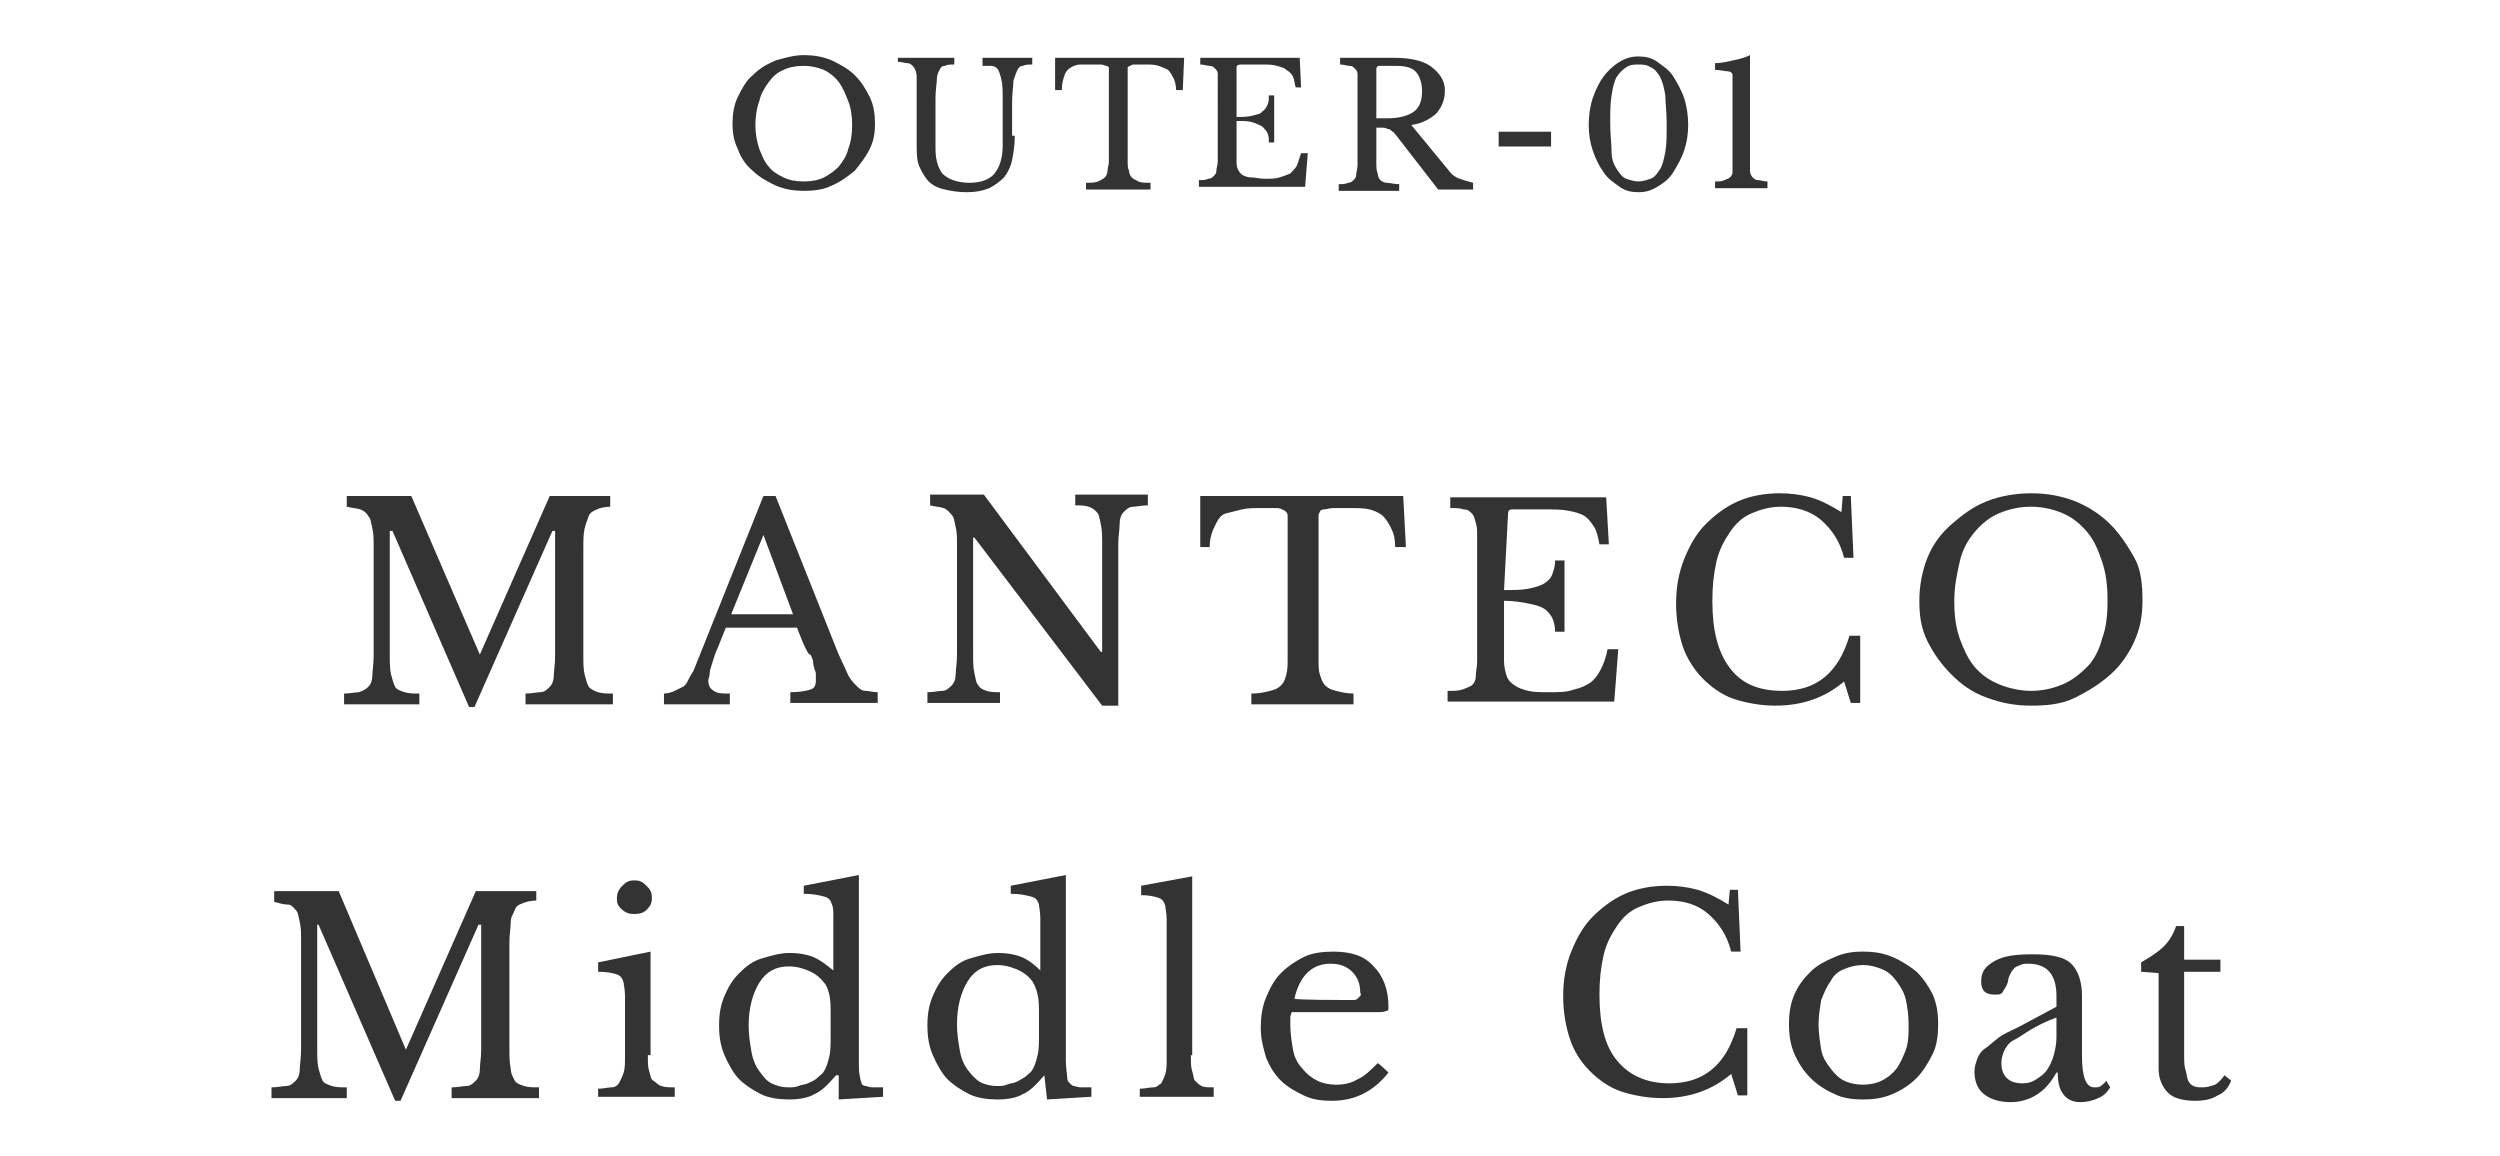 <?xml version="1.0" encoding="utf-8"?>
<!-- Generator: Adobe Illustrator 26.5.0, SVG Export Plug-In . SVG Version: 6.00 Build 0)  -->
<svg version="1.1" id="a" xmlns="http://www.w3.org/2000/svg" xmlns:xlink="http://www.w3.org/1999/xlink" x="0px" y="0px"
	 viewBox="0 0 186 86" style="enable-background:new 0 0 186 86;" xml:space="preserve">
<style type="text/css">
	.st0{fill:none;}
	.st1{fill:#333333;}
</style>
<rect class="st0" width="186" height="86"/>
<g>
	<g>
		<path class="st1" d="M35.7,48.7l5.2-11.8h4.5v0.8c-0.4,0-0.8,0.1-1,0.2s-0.5,0.2-0.6,0.5s-0.2,0.5-0.3,0.9s-0.1,0.9-0.1,1.5v7.8
			c0,0.7,0,1.2,0.1,1.6s0.2,0.7,0.3,0.9c0.2,0.2,0.4,0.3,0.7,0.4s0.7,0.1,1.1,0.1v0.8h-6.5v-0.8c0.5,0,0.8-0.1,1.1-0.1
			s0.5-0.2,0.7-0.4s0.3-0.5,0.3-0.8s0.1-0.9,0.1-1.5v-9.3h-0.2l-5.8,13.1h-0.4l-5.7-13.1H29v9.1c0,0.7,0,1.2,0.1,1.6
			s0.2,0.7,0.3,0.9c0.1,0.2,0.4,0.3,0.7,0.4c0.3,0.1,0.7,0.1,1.1,0.1v0.8h-5.6v-0.8c0.5,0,0.8-0.1,1.1-0.1c0.3-0.1,0.5-0.2,0.7-0.4
			s0.3-0.5,0.3-0.8s0.1-0.9,0.1-1.5v-8.1c0-0.6,0-1-0.1-1.4s-0.1-0.7-0.3-0.9c-0.1-0.2-0.3-0.4-0.6-0.5s-0.6-0.1-1-0.2v-0.8h4.8
			L35.7,48.7C35.6,48.7,35.7,48.7,35.7,48.7z"/>
		<path class="st1" d="M59.3,46.7H54c-0.2,0.5-0.4,1-0.6,1.5c-0.2,0.4-0.3,0.8-0.4,1.1s-0.2,0.6-0.2,0.8s-0.1,0.4-0.1,0.5
			c0,0.4,0.1,0.6,0.4,0.8s0.6,0.2,1.2,0.2v0.8h-4.9v-0.8c0.3,0,0.6-0.1,0.8-0.2s0.4-0.2,0.6-0.3c0.2-0.1,0.3-0.3,0.4-0.5
			c0.1-0.2,0.2-0.4,0.4-0.7l5.2-13h0.9l4.5,11.3c0.3,0.8,0.6,1.3,0.8,1.8s0.5,0.8,0.7,1s0.4,0.4,0.7,0.4s0.5,0.1,0.9,0.1v0.8h-6.5
			v-0.8c0.7,0,1.2-0.1,1.5-0.2s0.4-0.3,0.4-0.7c0-0.1,0-0.3,0-0.4c0-0.1,0-0.2-0.1-0.4c0-0.1-0.1-0.3-0.1-0.5s-0.1-0.4-0.2-0.6
			C60.1,48.9,59.3,46.7,59.3,46.7z M54.4,45.7h4.6l-2.2-5.9L54.4,45.7z"/>
		<path class="st1" d="M82,52.5L72.5,40h-0.1v8.5c0,0.7,0,1.2,0.1,1.6c0.1,0.4,0.1,0.7,0.3,0.9c0.1,0.2,0.3,0.3,0.6,0.4
			s0.6,0.1,1,0.1v0.8H69v-0.8c0.5,0,0.8-0.1,1.1-0.1s0.5-0.2,0.7-0.4c0.2-0.2,0.3-0.5,0.3-0.8s0.1-0.9,0.1-1.5v-8.1
			c0-0.6,0-1-0.1-1.4s-0.1-0.7-0.3-0.9s-0.3-0.4-0.6-0.5c-0.3-0.1-0.6-0.1-1-0.2v-0.8h4l8.7,11.7H82v-7.9c0-0.7,0-1.2-0.1-1.6
			s-0.1-0.7-0.3-0.9s-0.3-0.3-0.6-0.4s-0.6-0.1-1-0.1v-0.8h5.4v0.8c-0.5,0-0.8,0.1-1.1,0.1s-0.5,0.2-0.7,0.4
			c-0.2,0.2-0.3,0.5-0.3,0.9s-0.1,0.9-0.1,1.5v12C83.2,52.5,82,52.5,82,52.5z"/>
		<path class="st1" d="M104.6,40.7h-0.8c0-0.6-0.1-1-0.3-1.4s-0.4-0.7-0.6-0.9s-0.6-0.4-1-0.5c-0.4-0.1-0.9-0.1-1.5-0.1
			c-0.5,0-0.9,0-1.2,0c-0.3,0-0.5,0.1-0.7,0.1s-0.3,0.1-0.3,0.2c-0.1,0.1-0.1,0.2-0.1,0.3v10.7c0,0.4,0,0.8,0.1,1.1s0.2,0.6,0.4,0.8
			s0.4,0.3,0.8,0.4s0.8,0.2,1.3,0.2v0.8h-7.6v-0.8c0.6,0,1-0.1,1.4-0.2s0.6-0.2,0.8-0.4s0.3-0.4,0.4-0.8s0.1-0.7,0.1-1.1V38.4
			c0-0.1,0-0.2-0.1-0.3s-0.1-0.1-0.3-0.2s-0.3-0.1-0.6-0.1s-0.6,0-1,0c-0.5,0-1,0-1.4,0.1s-0.8,0.2-1.2,0.3s-0.6,0.5-0.8,0.9
			S90,40,90,40.7h-0.7v-3.8h15.1L104.6,40.7z"/>
		<path class="st1" d="M111.9,43.9c0.7,0,1.3,0,1.8-0.1s0.9-0.2,1.2-0.4s0.5-0.4,0.6-0.7c0.1-0.3,0.2-0.6,0.2-1h0.7V47h-0.7
			c0-0.4-0.1-0.8-0.2-1s-0.3-0.5-0.6-0.7s-0.7-0.3-1.2-0.4c-0.5-0.1-1.1-0.2-1.8-0.2v4.5c0,0.4,0.1,0.8,0.2,1.1s0.3,0.5,0.6,0.7
			s0.6,0.3,1,0.4s0.9,0.1,1.6,0.1c0.7,0,1.3,0,1.8-0.2c0.5-0.1,0.9-0.3,1.2-0.5c0.3-0.2,0.6-0.6,0.8-1c0.2-0.4,0.4-0.9,0.5-1.5h0.8
			l-0.3,3.9h-12.4v-0.8c0.5,0,0.8,0,1.1-0.1s0.5-0.2,0.7-0.3c0.2-0.2,0.3-0.4,0.3-0.7s0.1-0.7,0.1-1.1V40c0-0.5,0-0.8-0.1-1.1
			s-0.1-0.5-0.3-0.7s-0.3-0.3-0.6-0.3c-0.3-0.1-0.6-0.1-1-0.1v-0.8h11.6l0.2,3.5h-0.7c-0.1-0.5-0.2-1-0.4-1.3s-0.4-0.6-0.7-0.8
			s-0.7-0.3-1.2-0.4c-0.5-0.1-1.1-0.1-1.7-0.1h-2.5c-0.2,0-0.3,0.1-0.3,0.3L111.9,43.9L111.9,43.9z"/>
		<path class="st1" d="M137.1,36.9h0.6l0.2,4.6h-0.7c-0.3-1.2-0.9-2.1-1.7-2.8s-1.9-1-3-1c-0.8,0-1.5,0.2-2.2,0.5s-1.2,0.8-1.6,1.4
			c-0.4,0.6-0.8,1.3-1,2.2s-0.3,1.8-0.3,2.9c0,2.2,0.4,3.8,1.3,5s2.2,1.7,3.9,1.7c2.6,0,4.2-1.4,5-4.1h0.8v5h-0.7l-0.5-1.6
			c-1.4,1.2-3.1,1.8-5.1,1.8c-1.1,0-2.2-0.2-3.1-0.5s-1.7-0.9-2.3-1.5s-1.2-1.5-1.5-2.4s-0.5-2-0.5-3.2s0.2-2.3,0.6-3.3
			s0.9-1.9,1.6-2.6s1.5-1.3,2.4-1.7s2-0.6,3.1-0.6c0.8,0,1.6,0.1,2.3,0.3c0.7,0.2,1.5,0.6,2.3,1.1L137.1,36.9L137.1,36.9z"/>
		<path class="st1" d="M151.1,36.7c1.2,0,2.3,0.2,3.3,0.6s1.9,1,2.6,1.7s1.3,1.6,1.8,2.5s0.6,2,0.6,3.2s-0.2,2.1-0.6,3
			s-1,1.8-1.8,2.5s-1.6,1.2-2.6,1.7s-2.1,0.6-3.3,0.6s-2.2-0.2-3.3-0.6s-1.9-1-2.6-1.7s-1.3-1.5-1.8-2.5s-0.6-2-0.6-3
			c0-1.1,0.2-2.2,0.6-3.2s1-1.8,1.8-2.5s1.6-1.3,2.6-1.7S150,36.7,151.1,36.7z M151.1,51.4c0.9,0,1.7-0.2,2.4-0.5s1.3-0.8,1.8-1.3
			s0.9-1.3,1.1-2.1c0.3-0.8,0.4-1.7,0.4-2.8c0-1.1-0.1-2-0.4-2.9c-0.3-0.9-0.6-1.6-1.1-2.2s-1.1-1.1-1.8-1.4s-1.5-0.5-2.4-0.5
			s-1.7,0.2-2.4,0.5s-1.3,0.8-1.8,1.4s-0.9,1.3-1.1,2.2s-0.4,1.8-0.4,2.9s0.1,1.9,0.4,2.8c0.3,0.8,0.6,1.5,1.1,2.1s1.1,1,1.8,1.3
			S150.3,51.4,151.1,51.4L151.1,51.4z"/>
		<path class="st1" d="M30.2,78.1l5.2-11.8h4.5V67c-0.4,0-0.8,0.1-1,0.2c-0.3,0.1-0.5,0.2-0.6,0.5S38,68.2,38,68.6
			c0,0.4-0.1,0.9-0.1,1.5v7.8c0,0.7,0,1.2,0.1,1.6c0,0.4,0.2,0.7,0.3,0.9s0.4,0.3,0.7,0.4s0.7,0.1,1.1,0.1v0.8h-6.5v-0.8
			c0.5,0,0.8-0.1,1.1-0.1s0.5-0.2,0.7-0.4c0.2-0.2,0.3-0.5,0.3-0.8c0-0.4,0.1-0.9,0.1-1.5v-9.3h-0.2l-5.8,13.1h-0.4l-5.7-13.1h-0.1
			v9.1c0,0.7,0,1.2,0.1,1.6s0.2,0.7,0.3,0.9s0.4,0.3,0.7,0.4c0.3,0.1,0.7,0.1,1.1,0.1v0.8h-5.6v-0.8c0.5,0,0.8-0.1,1.1-0.1
			s0.5-0.2,0.7-0.4c0.2-0.2,0.3-0.5,0.3-0.8c0-0.4,0.1-0.9,0.1-1.5v-8.1c0-0.6,0-1-0.1-1.4s-0.1-0.7-0.3-0.9s-0.3-0.4-0.6-0.4
			s-0.6-0.1-1-0.2v-0.8h4.8L30.2,78.1L30.2,78.1L30.2,78.1z"/>
		<path class="st1" d="M48.2,78.5c0,0.5,0,0.9,0.1,1.2s0.1,0.6,0.3,0.7s0.3,0.3,0.6,0.4s0.6,0.1,1,0.1v0.7h-5.7V81
			c0.4,0,0.7-0.1,1-0.1s0.5-0.2,0.6-0.4s0.2-0.4,0.3-0.7s0.1-0.7,0.1-1.2v-2.6c0-0.8,0-1.4,0-1.9s-0.1-0.8-0.1-1
			c-0.1-0.3-0.2-0.5-0.5-0.6s-0.7-0.2-1.4-0.2v-0.7l3.9-0.8V78.5L48.2,78.5z M45.9,66.8c0-0.3,0.1-0.6,0.4-0.9s0.5-0.4,0.9-0.4
			s0.6,0.1,0.9,0.4s0.4,0.5,0.4,0.9s-0.1,0.6-0.4,0.9S47.4,68,47.1,68s-0.6-0.1-0.9-0.4S45.9,67.1,45.9,66.8z"/>
		<path class="st1" d="M62.2,80L62.2,80c-0.6,0.7-1.1,1.2-1.6,1.4c-0.5,0.3-1.2,0.4-1.9,0.4s-1.5-0.1-2.1-0.4
			c-0.6-0.3-1.2-0.7-1.6-1.1s-0.8-1.1-1.1-1.8c-0.3-0.7-0.4-1.4-0.4-2.2s0.1-1.5,0.4-2.2c0.3-0.7,0.6-1.2,1.1-1.7
			c0.5-0.5,1-0.9,1.7-1.1s1.3-0.4,2.1-0.4c0.6,0,1.2,0.1,1.7,0.3s1,0.6,1.5,1v-2c0-0.8,0-1.4,0-1.9s0-0.8-0.1-1
			c-0.1-0.3-0.2-0.5-0.6-0.6s-0.8-0.2-1.5-0.2v-0.6l4.1-0.8v11.5c0,0.9,0,1.7,0,2.3c0,0.6,0,1,0.1,1.3c0,0.2,0.1,0.3,0.1,0.4
			s0.2,0.2,0.3,0.2s0.3,0.1,0.5,0.1s0.4,0,0.8,0v0.7l-3.3,0.2V80L62.2,80z M61.8,75.6c0-0.7,0-1.2-0.1-1.6s-0.2-0.7-0.4-0.9
			c-0.3-0.4-0.7-0.7-1.2-0.9c-0.5-0.2-0.9-0.3-1.4-0.3c-1,0-1.7,0.4-2.2,1.2s-0.8,1.9-0.8,3.2c0,0.7,0.1,1.3,0.2,1.9
			c0.1,0.6,0.3,1.1,0.6,1.5s0.5,0.7,0.9,0.9s0.8,0.3,1.3,0.3c0.2,0,0.5,0,0.7-0.1s0.5-0.1,0.7-0.2s0.5-0.2,0.7-0.4s0.4-0.3,0.5-0.5
			c0.2-0.3,0.3-0.7,0.4-1.1c0.1-0.4,0.1-1,0.1-1.7C61.8,76.9,61.8,75.6,61.8,75.6z"/>
		<path class="st1" d="M77.7,80L77.7,80c-0.6,0.7-1.1,1.2-1.6,1.4c-0.5,0.3-1.2,0.4-1.9,0.4s-1.5-0.1-2.1-0.4
			c-0.6-0.3-1.2-0.7-1.6-1.1s-0.8-1.1-1.1-1.8S69,77.1,69,76.3s0.1-1.5,0.4-2.2c0.3-0.7,0.6-1.2,1.1-1.7s1-0.9,1.7-1.1
			s1.3-0.4,2.1-0.4c0.6,0,1.2,0.1,1.7,0.3s1,0.6,1.4,1v-2c0-0.8,0-1.4,0-1.9s-0.1-0.8-0.1-1c-0.1-0.3-0.2-0.5-0.6-0.6
			s-0.8-0.2-1.5-0.2v-0.6l4.1-0.8v11.5c0,0.9,0,1.7,0,2.3c0,0.6,0.1,1,0.1,1.3c0,0.2,0.1,0.3,0.2,0.4c0.1,0.1,0.2,0.2,0.3,0.2
			s0.3,0.1,0.5,0.1s0.4,0,0.8,0v0.7l-3.3,0.2L77.7,80L77.7,80z M77.3,75.6c0-0.7,0-1.2-0.1-1.6S77,73.3,76.8,73
			c-0.3-0.4-0.7-0.7-1.2-0.9c-0.5-0.2-0.9-0.3-1.4-0.3c-1,0-1.7,0.4-2.2,1.2s-0.8,1.9-0.8,3.2c0,0.7,0.1,1.3,0.2,1.9
			c0.1,0.6,0.3,1.1,0.6,1.5s0.6,0.7,0.9,0.9c0.4,0.2,0.8,0.3,1.3,0.3c0.2,0,0.5,0,0.7-0.1s0.5-0.1,0.7-0.2s0.4-0.2,0.7-0.4
			c0.2-0.2,0.4-0.3,0.5-0.5c0.2-0.3,0.3-0.7,0.4-1.1c0.1-0.4,0.1-1,0.1-1.7C77.3,76.9,77.3,75.6,77.3,75.6z"/>
		<path class="st1" d="M88.6,78.5c0,0.5,0,0.9,0.1,1.2s0.1,0.6,0.2,0.7s0.3,0.3,0.5,0.4s0.5,0.1,0.9,0.1v0.7h-5.5V81
			c0.4,0,0.7-0.1,1-0.1s0.4-0.2,0.6-0.3c0.1-0.2,0.2-0.4,0.3-0.7c0.1-0.3,0.1-0.7,0.1-1.1v-8.6c0-0.7,0-1.3,0-1.8
			c0-0.5-0.1-0.8-0.1-1c-0.1-0.3-0.2-0.5-0.5-0.6s-0.7-0.2-1.3-0.2v-0.7l3.8-0.7V78.5L88.6,78.5z"/>
		<path class="st1" d="M103.3,79.8c-1.1,1.4-2.5,2.1-4.2,2.1c-0.8,0-1.5-0.1-2.1-0.4s-1.2-0.6-1.7-1.1s-0.8-1-1.1-1.7
			c-0.2-0.7-0.4-1.4-0.4-2.2s0.1-1.6,0.4-2.3s0.6-1.3,1.1-1.8s1.1-0.9,1.7-1.2s1.4-0.4,2.2-0.4c1.3,0,2.3,0.3,3,1.1
			c0.7,0.7,1.1,1.7,1.1,3c0,0.2,0,0.3-0.1,0.3c-0.1,0-0.2,0.1-0.5,0.1h-6.6c0,0.1-0.1,0.2-0.1,0.4c0,0.2,0,0.3,0,0.5
			c0,0.7,0.1,1.3,0.2,1.9s0.4,1.1,0.7,1.4c0.3,0.4,0.7,0.7,1.1,0.9s0.9,0.3,1.4,0.3c0.6,0,1.1-0.1,1.6-0.4c0.5-0.2,1-0.7,1.5-1.2
			C102.7,79.2,103.3,79.8,103.3,79.8z M100,74.4c0.3,0,0.5,0,0.6,0c0.2,0,0.3,0,0.4-0.1s0.1-0.1,0.2-0.2s0-0.2,0-0.3
			c0-0.6-0.2-1.1-0.6-1.5s-0.9-0.6-1.6-0.6c-1.4,0-2.3,0.9-2.7,2.6C96.4,74.4,100,74.4,100,74.4z"/>
		<path class="st1" d="M128.7,66.2h0.6l0.2,4.6h-0.7c-0.3-1.2-0.9-2.1-1.7-2.8s-1.8-1-3-1c-0.8,0-1.5,0.2-2.2,0.5s-1.2,0.8-1.6,1.4
			s-0.8,1.3-1,2.2c-0.2,0.9-0.3,1.8-0.3,2.9c0,2.2,0.4,3.8,1.3,4.9s2.2,1.7,3.9,1.7c2.6,0,4.2-1.4,5-4.1h0.8v5h-0.7l-0.5-1.6
			c-1.4,1.2-3.1,1.8-5.1,1.8c-1.1,0-2.2-0.2-3.1-0.5s-1.7-0.9-2.3-1.5c-0.7-0.7-1.2-1.5-1.5-2.4c-0.3-0.9-0.5-2-0.5-3.2
			s0.2-2.3,0.6-3.3s0.9-1.9,1.6-2.6s1.5-1.3,2.4-1.7c0.9-0.4,2-0.6,3.1-0.6c0.8,0,1.6,0.1,2.3,0.3c0.7,0.2,1.5,0.6,2.3,1.1
			L128.7,66.2L128.7,66.2z"/>
		<path class="st1" d="M138.6,70.8c0.8,0,1.5,0.1,2.2,0.4s1.3,0.7,1.8,1.1c0.5,0.5,0.9,1.1,1.2,1.7c0.3,0.7,0.4,1.4,0.4,2.2
			s-0.1,1.6-0.4,2.2s-0.7,1.3-1.2,1.8c-0.5,0.5-1.1,0.9-1.8,1.2s-1.4,0.4-2.2,0.4s-1.5-0.1-2.1-0.4c-0.7-0.3-1.3-0.7-1.8-1.2
			c-0.5-0.5-0.9-1.1-1.2-1.8c-0.3-0.7-0.4-1.4-0.4-2.2s0.1-1.5,0.4-2.2c0.3-0.7,0.7-1.2,1.2-1.7s1.1-0.8,1.8-1.1
			S137.8,70.8,138.6,70.8z M138.6,71.8c-0.5,0-0.9,0.1-1.4,0.3s-0.8,0.5-1,0.9c-0.3,0.4-0.5,0.9-0.7,1.4c-0.1,0.6-0.2,1.2-0.2,1.8
			s0.1,1.3,0.2,1.9s0.4,1,0.7,1.4c0.3,0.4,0.6,0.7,1,0.9c0.4,0.2,0.9,0.3,1.4,0.3s1-0.1,1.4-0.3s0.8-0.5,1.1-0.9s0.5-0.9,0.7-1.4
			c0.2-0.6,0.2-1.2,0.2-1.9s-0.1-1.3-0.2-1.8s-0.4-1-0.7-1.4c-0.3-0.4-0.6-0.7-1.1-0.9S139.1,71.8,138.6,71.8z"/>
		<path class="st1" d="M153,74.9v-0.8c0-1.6-0.7-2.4-2.1-2.4c-0.2,0-0.4,0-0.6,0.1s-0.3,0.1-0.4,0.2s-0.2,0.2-0.3,0.4
			s-0.2,0.4-0.2,0.6c-0.1,0.4-0.3,0.6-0.4,0.8s-0.3,0.2-0.6,0.2c-0.7,0-1-0.3-1-1s0.3-1.1,1-1.5s1.6-0.5,2.9-0.5
			c1.3,0,2.3,0.2,2.8,0.7s0.8,1.3,0.8,2.4v4.5c0,1.5,0.3,2.3,0.9,2.3c0.2,0,0.4,0,0.5-0.1s0.3-0.2,0.4-0.4l0.3,0.5
			c-0.2,0.3-0.4,0.6-0.9,0.8c-0.4,0.2-0.9,0.3-1.3,0.3c-0.6,0-1-0.2-1.3-0.6c-0.3-0.4-0.4-0.9-0.4-1.6h-0.1
			c-0.4,0.7-0.8,1.2-1.4,1.6s-1.3,0.6-2,0.6c-0.8,0-1.5-0.2-2-0.6s-0.7-1-0.7-1.7c0-0.3,0.1-0.6,0.2-0.9s0.3-0.6,0.6-0.8
			s0.6-0.5,1-0.8s0.9-0.5,1.5-0.8L153,74.9L153,74.9z M153,75.7c-0.8,0.3-1.4,0.6-1.9,0.9s-0.9,0.6-1.3,0.8s-0.6,0.6-0.7,0.8
			s-0.2,0.6-0.2,0.9c0,0.4,0.1,0.8,0.4,1.1c0.3,0.3,0.7,0.4,1.2,0.4c0.4,0,0.7-0.1,1-0.3c0.3-0.2,0.6-0.4,0.8-0.7
			c0.2-0.3,0.4-0.7,0.5-1.1c0.1-0.4,0.2-0.8,0.2-1.3L153,75.7L153,75.7z"/>
		<path class="st1" d="M159.3,72.3v-0.7c0.7-0.4,1.3-0.8,1.7-1.2s0.7-0.9,0.9-1.5h0.6v2.5h2.7v0.9h-2.7v6.1c0,0.5,0,0.9,0.1,1.2
			s0.1,0.6,0.2,0.8s0.2,0.3,0.4,0.4s0.4,0.1,0.7,0.1c0.3,0,0.6-0.1,0.9-0.2c0.2-0.1,0.5-0.4,0.7-0.7l0.5,0.4c-0.2,0.5-0.5,0.9-1,1.1
			c-0.5,0.3-1,0.4-1.7,0.4c-0.9,0-1.6-0.2-2-0.6s-0.7-1-0.7-1.8v-7.1L159.3,72.3L159.3,72.3z"/>
	</g>
	<g>
		<g>
			<path class="st1" d="M111.5,10.9V9.8h3.9v1.1H111.5z"/>
			<path class="st1" d="M121.9,4.2c0.5,0,1,0.1,1.4,0.4c0.4,0.3,0.9,0.6,1.2,1.1s0.6,1,0.8,1.6s0.3,1.3,0.3,2s-0.1,1.3-0.3,1.9
				s-0.5,1.1-0.8,1.6s-0.7,0.8-1.2,1.1s-0.9,0.4-1.4,0.4s-1-0.1-1.4-0.4c-0.4-0.3-0.9-0.6-1.2-1.1c-0.3-0.4-0.6-1-0.8-1.6
				c-0.2-0.6-0.3-1.2-0.3-1.9c0-0.7,0.1-1.4,0.3-2s0.5-1.2,0.8-1.6c0.3-0.4,0.7-0.8,1.2-1.1S121.4,4.2,121.9,4.2z M121.9,13.5
				c0.3,0,0.6-0.1,0.9-0.2c0.3-0.1,0.5-0.4,0.7-0.7s0.3-0.8,0.4-1.3c0.1-0.6,0.1-1.2,0.1-2.1s-0.1-1.6-0.1-2.1
				c-0.1-0.6-0.2-1-0.4-1.4c-0.2-0.3-0.4-0.6-0.7-0.7c-0.3-0.2-0.6-0.2-0.9-0.2S121.3,4.8,121,5c-0.3,0.2-0.5,0.4-0.7,0.7
				s-0.3,0.8-0.4,1.4s-0.1,1.3-0.1,2.1s0.1,1.5,0.1,2.1s0.2,1,0.4,1.3s0.4,0.6,0.7,0.7S121.6,13.5,121.9,13.5L121.9,13.5z"/>
			<path class="st1" d="M130.2,11.9c0,0.3,0,0.6,0,0.8s0.1,0.4,0.2,0.5c0.1,0.1,0.2,0.2,0.4,0.2c0.2,0,0.4,0.1,0.7,0.1V14h-3.9v-0.5
				c0.3,0,0.5,0,0.7-0.1c0.2-0.1,0.3-0.1,0.4-0.2c0.1-0.1,0.2-0.2,0.2-0.4s0-0.4,0-0.7V7.4c0-0.5,0-0.9,0-1.2s0-0.5,0-0.6
				c0-0.2-0.2-0.3-0.4-0.3c-0.2,0-0.5-0.1-0.9-0.1V4.7c0.4,0,0.9-0.1,1.3-0.2c0.5-0.1,0.9-0.2,1.3-0.4L130.2,11.9L130.2,11.9z"/>
		</g>
		<g>
			<path class="st1" d="M59.8,4.1c0.7,0,1.4,0.1,2.1,0.4c0.6,0.3,1.2,0.6,1.7,1.1c0.5,0.5,0.8,1,1.1,1.6c0.3,0.6,0.4,1.3,0.4,2
				c0,0.7-0.1,1.3-0.4,1.9c-0.3,0.6-0.7,1.1-1.1,1.6c-0.5,0.4-1,0.8-1.7,1.1c-0.6,0.3-1.3,0.4-2.1,0.4c-0.7,0-1.4-0.1-2.1-0.4
				c-0.6-0.3-1.2-0.6-1.7-1.1c-0.5-0.4-0.9-1-1.1-1.6c-0.3-0.6-0.4-1.2-0.4-1.9c0-0.7,0.1-1.4,0.4-2c0.3-0.6,0.6-1.2,1.1-1.6
				c0.5-0.5,1-0.8,1.7-1.1C58.4,4.3,59.1,4.1,59.8,4.1z M59.8,13.5c0.6,0,1.1-0.1,1.5-0.3c0.4-0.2,0.8-0.5,1.1-0.8
				c0.3-0.4,0.6-0.8,0.7-1.3c0.2-0.5,0.3-1.1,0.3-1.8c0-0.7-0.1-1.3-0.3-1.8s-0.4-1-0.7-1.4c-0.3-0.4-0.7-0.7-1.1-0.9
				c-0.5-0.2-1-0.3-1.5-0.3c-0.6,0-1.1,0.1-1.5,0.3c-0.5,0.2-0.8,0.5-1.1,0.9c-0.3,0.4-0.6,0.9-0.7,1.4c-0.2,0.5-0.3,1.2-0.3,1.8
				c0,0.6,0.1,1.2,0.3,1.8c0.2,0.5,0.4,1,0.7,1.3c0.3,0.4,0.7,0.6,1.1,0.8C58.7,13.4,59.2,13.5,59.8,13.5z"/>
			<path class="st1" d="M75.5,10.1c0,0.7-0.1,1.3-0.2,1.8c-0.1,0.5-0.3,0.9-0.6,1.3c-0.3,0.3-0.7,0.6-1.1,0.8
				c-0.5,0.2-1,0.3-1.7,0.3c-0.6,0-1.2-0.1-1.6-0.2c-0.5-0.1-0.9-0.3-1.2-0.6c-0.3-0.3-0.5-0.7-0.7-1.1c-0.2-0.5-0.2-1-0.2-1.7V7.2
				c0-0.6,0-1.1,0-1.5c0-0.3-0.1-0.6-0.3-0.8c-0.1-0.1-0.2-0.2-0.4-0.2c-0.2,0-0.4-0.1-0.7-0.1V4.3H71v0.5c-0.3,0-0.5,0-0.7,0.1
				c-0.2,0-0.3,0.1-0.4,0.3c-0.1,0.2-0.2,0.4-0.2,0.7c0,0.3-0.1,0.8-0.1,1.4v3.5c0,0.4,0,0.8,0.1,1.2s0.2,0.6,0.4,0.9
				c0.2,0.2,0.5,0.4,0.8,0.5c0.3,0.1,0.7,0.2,1.2,0.2c0.8,0,1.5-0.2,1.9-0.7c0.4-0.5,0.6-1.2,0.6-2.1V7.6c0-0.8,0-1.3-0.1-1.7
				c-0.1-0.4-0.2-0.7-0.3-0.8c-0.1-0.1-0.3-0.2-0.4-0.2c-0.2,0-0.4,0-0.7,0V4.3h3.7v0.5c-0.3,0-0.5,0-0.7,0.1
				c-0.2,0-0.3,0.1-0.4,0.3c-0.1,0.2-0.2,0.5-0.3,0.8c0,0.4-0.1,0.9-0.1,1.6V10.1z"/>
			<path class="st1" d="M88,6.7h-0.5c0-0.4-0.1-0.7-0.2-0.9c-0.1-0.2-0.2-0.4-0.4-0.6c-0.2-0.1-0.4-0.2-0.7-0.3
				c-0.3-0.1-0.6-0.1-0.9-0.1c-0.3,0-0.6,0-0.8,0c-0.2,0-0.3,0-0.4,0.1C84,4.9,83.9,5,83.9,5c0,0,0,0.1,0,0.2V12
				c0,0.3,0,0.5,0.1,0.7c0,0.2,0.1,0.4,0.2,0.5c0.1,0.1,0.3,0.2,0.5,0.3c0.2,0.1,0.5,0.1,0.9,0.1v0.5h-4.8v-0.5c0.4,0,0.6,0,0.9-0.1
				c0.2-0.1,0.4-0.2,0.5-0.3c0.1-0.1,0.2-0.3,0.2-0.5c0-0.2,0.1-0.4,0.1-0.7V5.2c0-0.1,0-0.1,0-0.2c0,0-0.1-0.1-0.2-0.1
				c-0.1,0-0.2-0.1-0.4-0.1c-0.2,0-0.4,0-0.6,0c-0.3,0-0.6,0-0.9,0c-0.3,0-0.5,0.1-0.7,0.2c-0.2,0.1-0.4,0.3-0.5,0.6
				c-0.1,0.3-0.2,0.6-0.2,1.1h-0.5V4.3h9.6L88,6.7z"/>
			<path class="st1" d="M92,8.7c0.5,0,0.8,0,1.2-0.1c0.3-0.1,0.6-0.1,0.7-0.3c0.2-0.1,0.3-0.3,0.4-0.5c0.1-0.2,0.1-0.4,0.1-0.7h0.4
				v3.5h-0.4c0-0.3,0-0.5-0.1-0.7c-0.1-0.2-0.2-0.3-0.4-0.5c-0.2-0.1-0.4-0.2-0.7-0.3c-0.3-0.1-0.7-0.1-1.2-0.1v2.9
				c0,0.3,0,0.5,0.1,0.7c0.1,0.2,0.2,0.3,0.3,0.4c0.2,0.1,0.4,0.2,0.7,0.2c0.3,0,0.6,0.1,1,0.1c0.4,0,0.8,0,1.1-0.1
				c0.3-0.1,0.6-0.2,0.8-0.3c0.2-0.2,0.4-0.4,0.5-0.6c0.1-0.3,0.2-0.6,0.3-0.9h0.5l-0.2,2.5h-7.9v-0.5c0.3,0,0.5,0,0.7-0.1
				c0.2,0,0.3-0.1,0.4-0.2c0.1-0.1,0.2-0.2,0.2-0.4c0-0.2,0.1-0.4,0.1-0.7V6.2c0-0.3,0-0.5,0-0.7c0-0.2-0.1-0.3-0.2-0.4
				c-0.1-0.1-0.2-0.2-0.4-0.2c-0.2,0-0.4-0.1-0.7-0.1V4.3h7.4l0.1,2.2h-0.4c-0.1-0.3-0.1-0.6-0.2-0.8c-0.1-0.2-0.3-0.4-0.5-0.5
				C95.5,5,95.3,5,95,4.9c-0.3-0.1-0.7-0.1-1.1-0.1h-1.6C92.1,4.8,92,4.9,92,5V8.7z"/>
			<path class="st1" d="M107.5,6.7c0,0.7-0.2,1.2-0.6,1.7c-0.4,0.4-1.1,0.8-1.9,0.9l2.8,3.4c0.2,0.3,0.5,0.5,0.8,0.6
				c0.3,0.1,0.6,0.2,1,0.3v0.5H107l-3.1-4c-0.1-0.1-0.2-0.3-0.3-0.3c-0.1-0.1-0.2-0.2-0.3-0.2c-0.1,0-0.2-0.1-0.4-0.1
				c-0.1,0-0.3,0-0.5,0v2.6c0,0.3,0,0.6,0.1,0.8c0,0.2,0.1,0.4,0.2,0.5c0.1,0.1,0.3,0.2,0.5,0.2c0.2,0,0.5,0.1,0.9,0.1v0.5h-4.5
				v-0.5c0.3,0,0.5,0,0.7-0.1c0.2,0,0.3-0.1,0.4-0.2c0.1-0.1,0.2-0.2,0.2-0.4c0-0.2,0.1-0.4,0.1-0.7V6.2c0-0.3,0-0.5,0-0.7
				c0-0.2-0.1-0.3-0.2-0.4c-0.1-0.1-0.2-0.2-0.4-0.2c-0.2,0-0.4-0.1-0.7-0.1V4.3h4c1.2,0,2.1,0.2,2.7,0.6
				C107.1,5.4,107.5,6,107.5,6.7z M102.4,8.8h0.9c0.8,0,1.5-0.2,1.9-0.5c0.4-0.3,0.6-0.8,0.6-1.5c0-0.7-0.2-1.2-0.5-1.5
				c-0.3-0.3-0.8-0.4-1.5-0.4h-1.2c-0.1,0-0.2,0.1-0.2,0.2V8.8z"/>
		</g>
	</g>
</g>
</svg>
